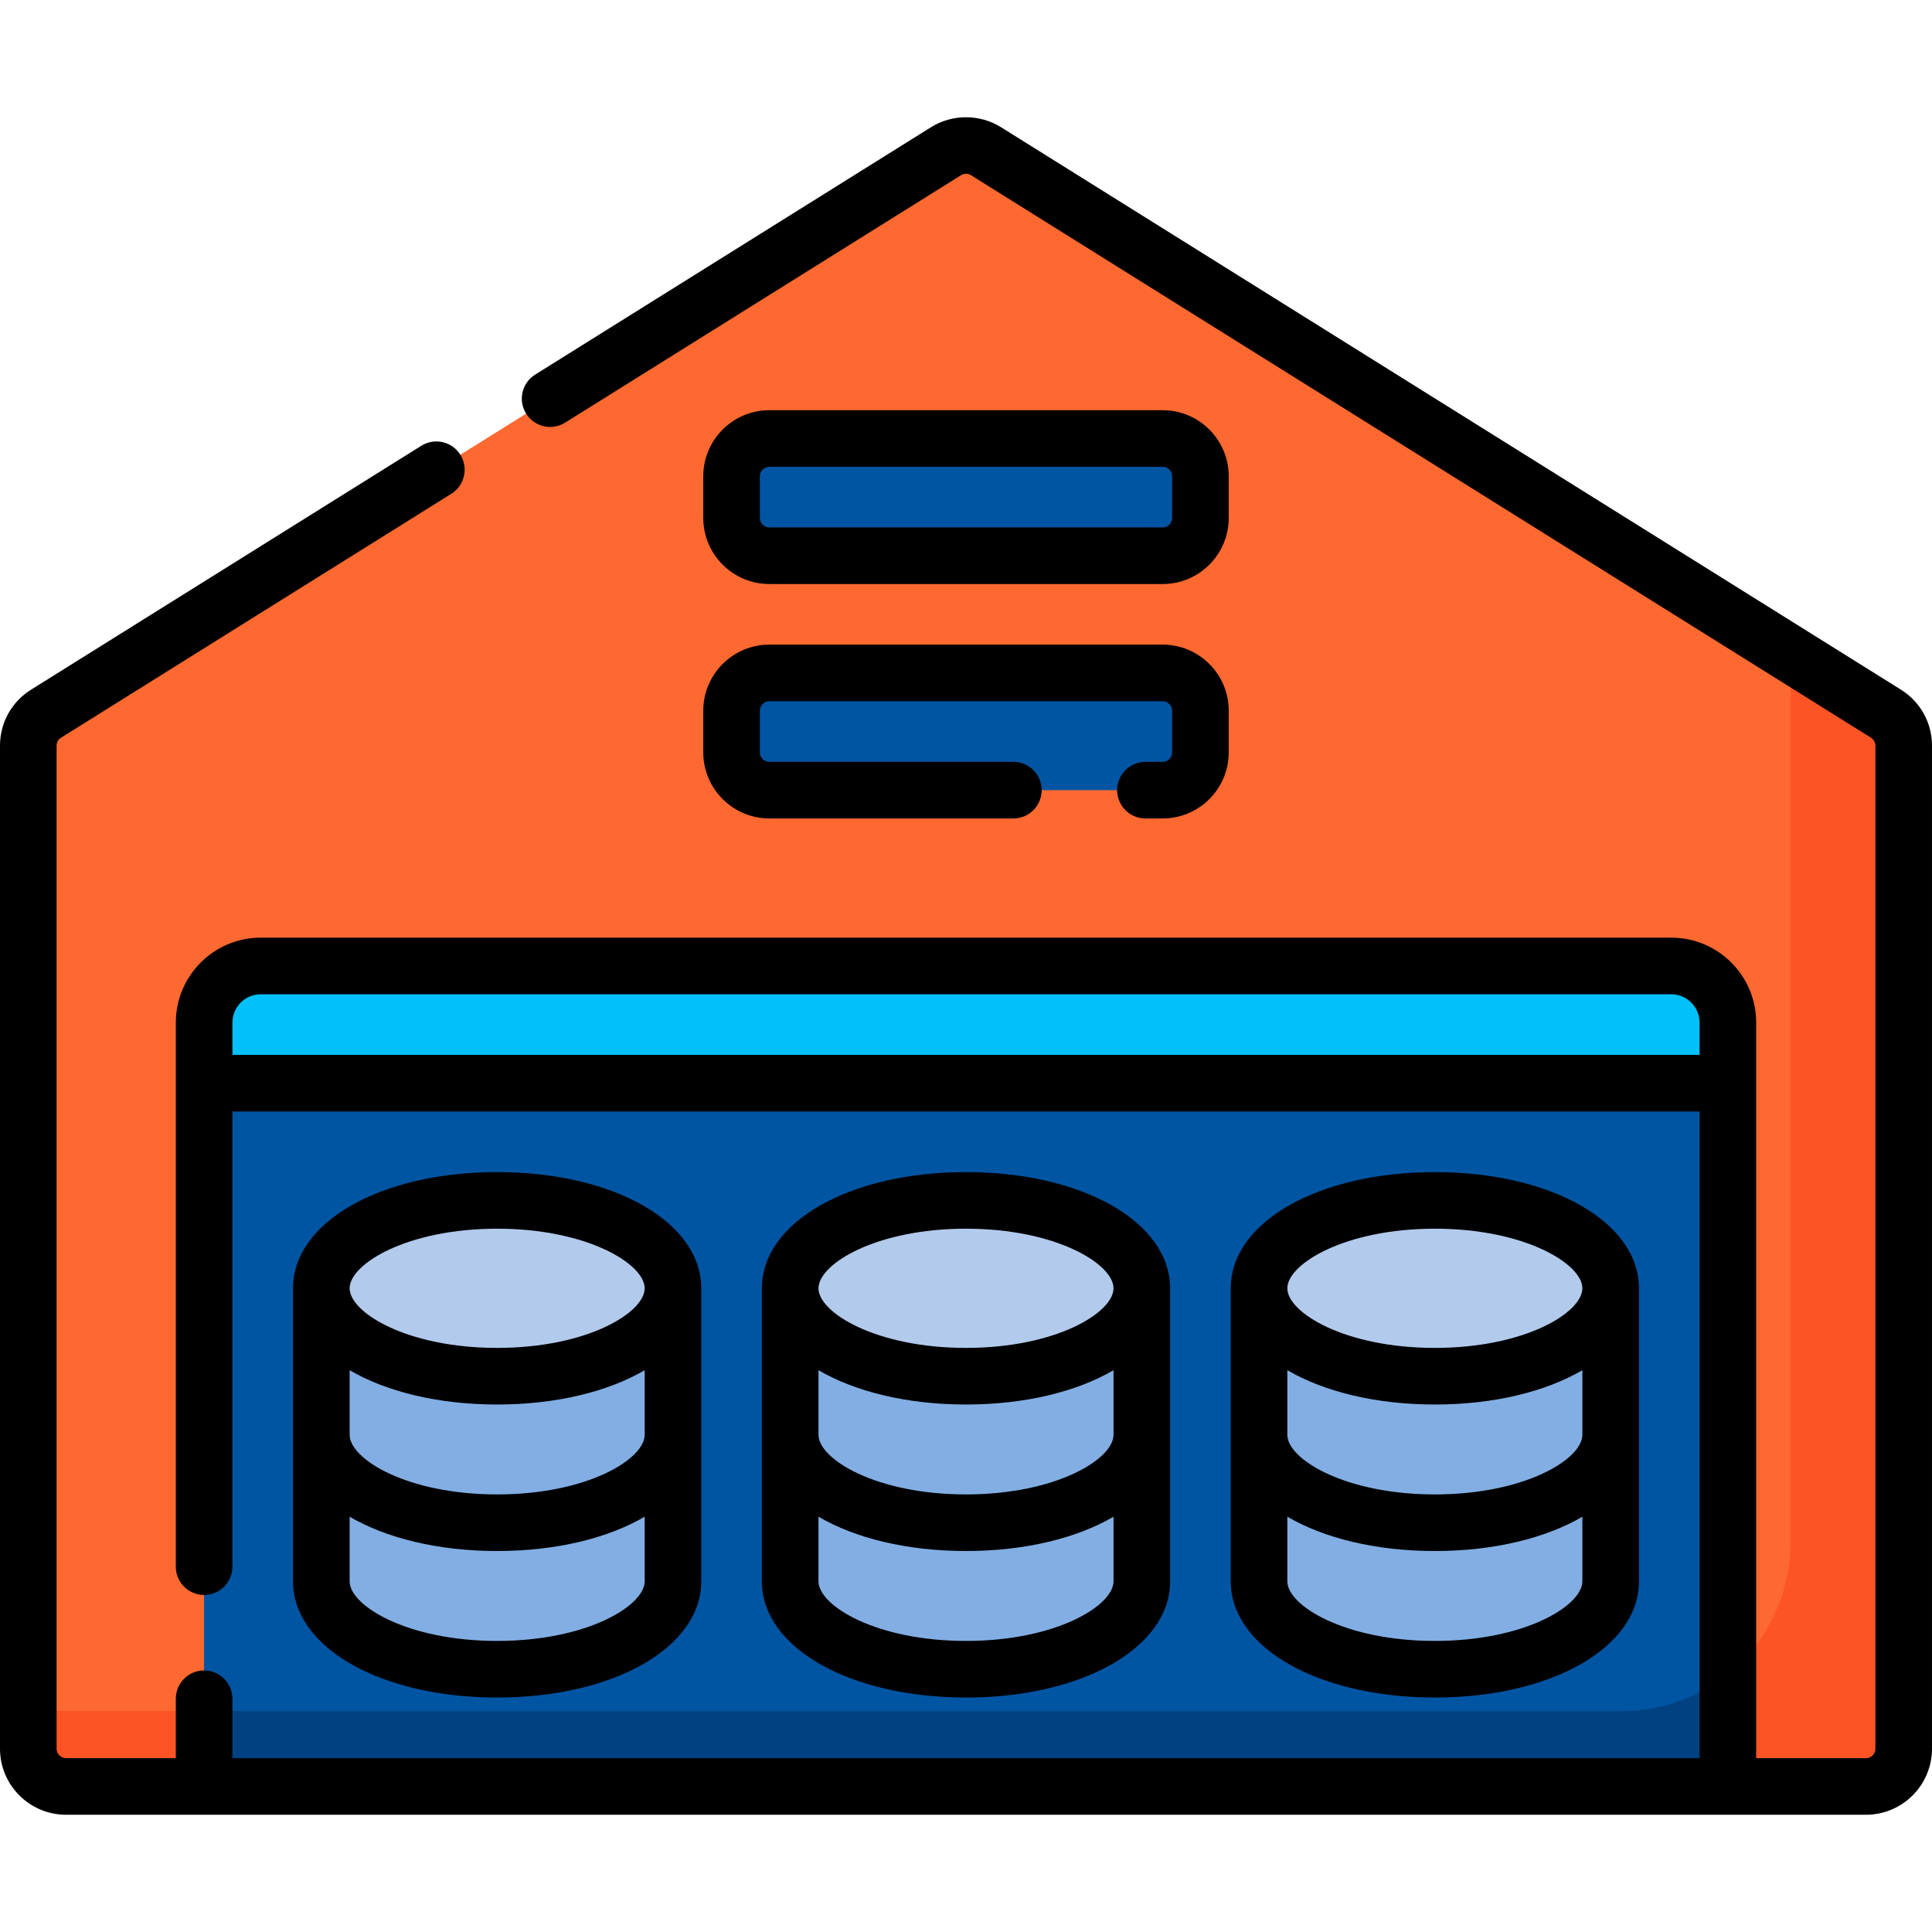 <svg xmlns="http://www.w3.org/2000/svg" id="Capa_1" height="512" viewBox="0 0 512 512" width="512"><g><path d="m499.8 189.135-238.5-149.062c-3.243-2.027-7.357-2.027-10.6 0l-238.5 149.062c-2.924 1.827-4.7 5.032-4.7 8.48v265.812c0 5.523 4.477 10 10 10h36.594l201.906-31.062 201.906 31.062h36.594c5.523 0 10-4.477 10-10v-265.812c0-3.448-1.776-6.653-4.7-8.48z" fill="#fd6930"></path><path d="m54.094 473.428h403.812v-186.375l-201.906-15.532-201.906 15.532z" fill="#0055a3"></path><path d="m7.5 453.428v10c0 5.523 4.477 10 10 10h36.594l130-20z" fill="#fd5426"></path><path d="m499.8 189.135-25.3-15.812v235.53c0 24.618-19.957 44.575-44.575 44.575h-102.019l130 20h36.594c5.523 0 10-4.477 10-10v-265.813c0-3.448-1.776-6.653-4.7-8.48z" fill="#fd5426"></path><path d="m54.094 473.428h403.812v-186.375l-201.906-15.532-201.906 15.532z" fill="#0055a3"></path><path d="m429.925 453.428h-375.831v20h403.812v-29.875c-7.65 6.176-17.384 9.875-27.981 9.875z" fill="#004281"></path><path d="m302.594 419.068c0 12.867-20.861 23.297-46.594 23.297s-46.594-10.43-46.594-23.297v-77.656c0 12.867 93.188 12.867 93.188 0z" fill="#82aee3"></path><ellipse cx="256" cy="341.412" fill="#b2caec" rx="46.594" ry="23.297"></ellipse><path d="m178.344 419.068c0 12.867-20.861 23.297-46.594 23.297s-46.594-10.43-46.594-23.297v-77.656c0 12.867 93.188 12.867 93.188 0z" fill="#82aee3"></path><ellipse cx="131.75" cy="341.412" fill="#b2caec" rx="46.594" ry="23.297"></ellipse><path d="m333.656 419.068c0 12.867 20.861 23.297 46.594 23.297s46.594-10.43 46.594-23.297v-77.656c0 12.867-93.188 12.867-93.188 0z" fill="#82aee3"></path><ellipse cx="380.25" cy="341.412" fill="#b2caec" rx="46.594" ry="23.297"></ellipse><path d="m442.906 255.99h-373.812c-8.284 0-15 6.716-15 15v16.062h403.812v-16.062c0-8.284-6.715-15-15-15z" fill="#01c0fa"></path><path d="m308.125 147.271h-104.25c-5.523 0-10-4.477-10-10v-11.063c0-5.523 4.477-10 10-10h104.25c5.523 0 10 4.477 10 10v11.063c0 5.523-4.477 10-10 10z" fill="#0055a3"></path><path d="m308.125 209.396h-104.25c-5.523 0-10-4.477-10-10v-11.062c0-5.523 4.477-10 10-10h104.25c5.523 0 10 4.477 10 10v11.062c0 5.523-4.477 10-10 10z" fill="#0055a3"></path><path d="m503.775 182.774-238.5-149.062c-5.633-3.519-12.914-3.52-18.549 0l-104.915 65.572c-3.513 2.195-4.58 6.823-2.385 10.335 2.196 3.514 6.823 4.581 10.335 2.386l104.914-65.572c.805-.504 1.845-.504 2.65 0l238.499 149.062c.736.461 1.176 1.253 1.176 2.121v265.812c0 1.379-1.122 2.5-2.5 2.5h-29.094v-194.938c0-12.406-10.093-22.5-22.5-22.5h-373.812c-12.407 0-22.5 10.094-22.5 22.5v144.195c0 4.143 3.358 7.5 7.5 7.5s7.5-3.357 7.5-7.5v-120.632h388.812v171.375h-388.812v-15.742c0-4.143-3.358-7.5-7.5-7.5s-7.5 3.357-7.5 7.5v15.742h-29.094c-1.378 0-2.5-1.121-2.5-2.5v-265.813c0-.868.44-1.66 1.175-2.12l103.437-64.647c3.512-2.195 4.58-6.823 2.385-10.335-2.195-3.514-6.823-4.582-10.335-2.386l-103.438 64.648c-5.15 3.22-8.224 8.768-8.224 14.84v265.812c0 9.649 7.851 17.5 17.5 17.5h477c9.649 0 17.5-7.851 17.5-17.5v-265.812c0-6.072-3.074-11.62-8.225-14.841zm-442.181 88.216c0-4.136 3.364-7.5 7.5-7.5h373.812c4.136 0 7.5 3.364 7.5 7.5v8.562h-388.812z"></path><path d="m310.094 419.068v-77.656c0-17.557-23.255-30.797-54.094-30.797s-54.094 13.24-54.094 30.797v77.656c0 17.557 23.255 30.797 54.094 30.797s54.094-13.24 54.094-30.797zm-93.188-55.952c9.699 5.671 23.416 9.093 39.094 9.093s29.395-3.422 39.094-9.093v17.125c0 6.44-15.229 15.797-39.094 15.797s-39.094-9.356-39.094-15.797zm39.094-37.501c23.864 0 39.094 9.356 39.094 15.797s-15.23 15.797-39.094 15.797-39.094-9.356-39.094-15.797 15.23-15.797 39.094-15.797zm-39.094 93.453v-17.125c9.699 5.671 23.416 9.093 39.094 9.093s29.395-3.422 39.094-9.093v17.125c0 6.44-15.229 15.797-39.094 15.797s-39.094-9.356-39.094-15.797z"></path><path d="m185.844 419.068v-77.656c0-17.557-23.255-30.797-54.094-30.797s-54.094 13.24-54.094 30.797v77.656c0 17.557 23.255 30.797 54.094 30.797s54.094-13.24 54.094-30.797zm-93.188-55.952c9.699 5.671 23.416 9.093 39.094 9.093s29.395-3.422 39.094-9.093v17.125c0 6.44-15.229 15.797-39.094 15.797s-39.094-9.356-39.094-15.797zm39.094-37.501c23.864 0 39.094 9.356 39.094 15.797s-15.229 15.797-39.094 15.797-39.094-9.356-39.094-15.797 15.23-15.797 39.094-15.797zm-39.094 93.453v-17.125c9.699 5.671 23.416 9.093 39.094 9.093s29.395-3.422 39.094-9.093v17.125c0 6.44-15.229 15.797-39.094 15.797s-39.094-9.356-39.094-15.797z"></path><path d="m434.344 419.068v-77.656c0-17.557-23.255-30.797-54.094-30.797s-54.094 13.24-54.094 30.797v77.656c0 17.557 23.255 30.797 54.094 30.797s54.094-13.24 54.094-30.797zm-93.188-55.952c9.699 5.671 23.416 9.093 39.094 9.093s29.395-3.422 39.094-9.093v17.125c0 6.44-15.229 15.797-39.094 15.797s-39.094-9.356-39.094-15.797zm39.094-37.501c23.864 0 39.094 9.356 39.094 15.797s-15.229 15.797-39.094 15.797-39.094-9.356-39.094-15.797 15.23-15.797 39.094-15.797zm-39.094 93.453v-17.125c9.699 5.671 23.416 9.093 39.094 9.093s29.395-3.422 39.094-9.093v17.125c0 6.44-15.229 15.797-39.094 15.797s-39.094-9.356-39.094-15.797z"></path><path d="m203.875 154.771h104.25c9.649 0 17.5-7.851 17.5-17.5v-11.063c0-9.649-7.851-17.5-17.5-17.5h-104.25c-9.649 0-17.5 7.851-17.5 17.5v11.063c0 9.65 7.851 17.5 17.5 17.5zm-2.5-28.562c0-1.379 1.122-2.5 2.5-2.5h104.25c1.378 0 2.5 1.121 2.5 2.5v11.063c0 1.379-1.122 2.5-2.5 2.5h-104.25c-1.378 0-2.5-1.121-2.5-2.5z"></path><path d="m186.375 199.396c0 9.649 7.851 17.5 17.5 17.5h64.679c4.142 0 7.5-3.357 7.5-7.5s-3.358-7.5-7.5-7.5h-64.679c-1.378 0-2.5-1.121-2.5-2.5v-11.062c0-1.379 1.122-2.5 2.5-2.5h104.25c1.378 0 2.5 1.121 2.5 2.5v11.062c0 1.379-1.122 2.5-2.5 2.5h-4.571c-4.142 0-7.5 3.357-7.5 7.5s3.358 7.5 7.5 7.5h4.571c9.649 0 17.5-7.851 17.5-17.5v-11.062c0-9.649-7.851-17.5-17.5-17.5h-104.25c-9.649 0-17.5 7.851-17.5 17.5z"></path></g></svg>